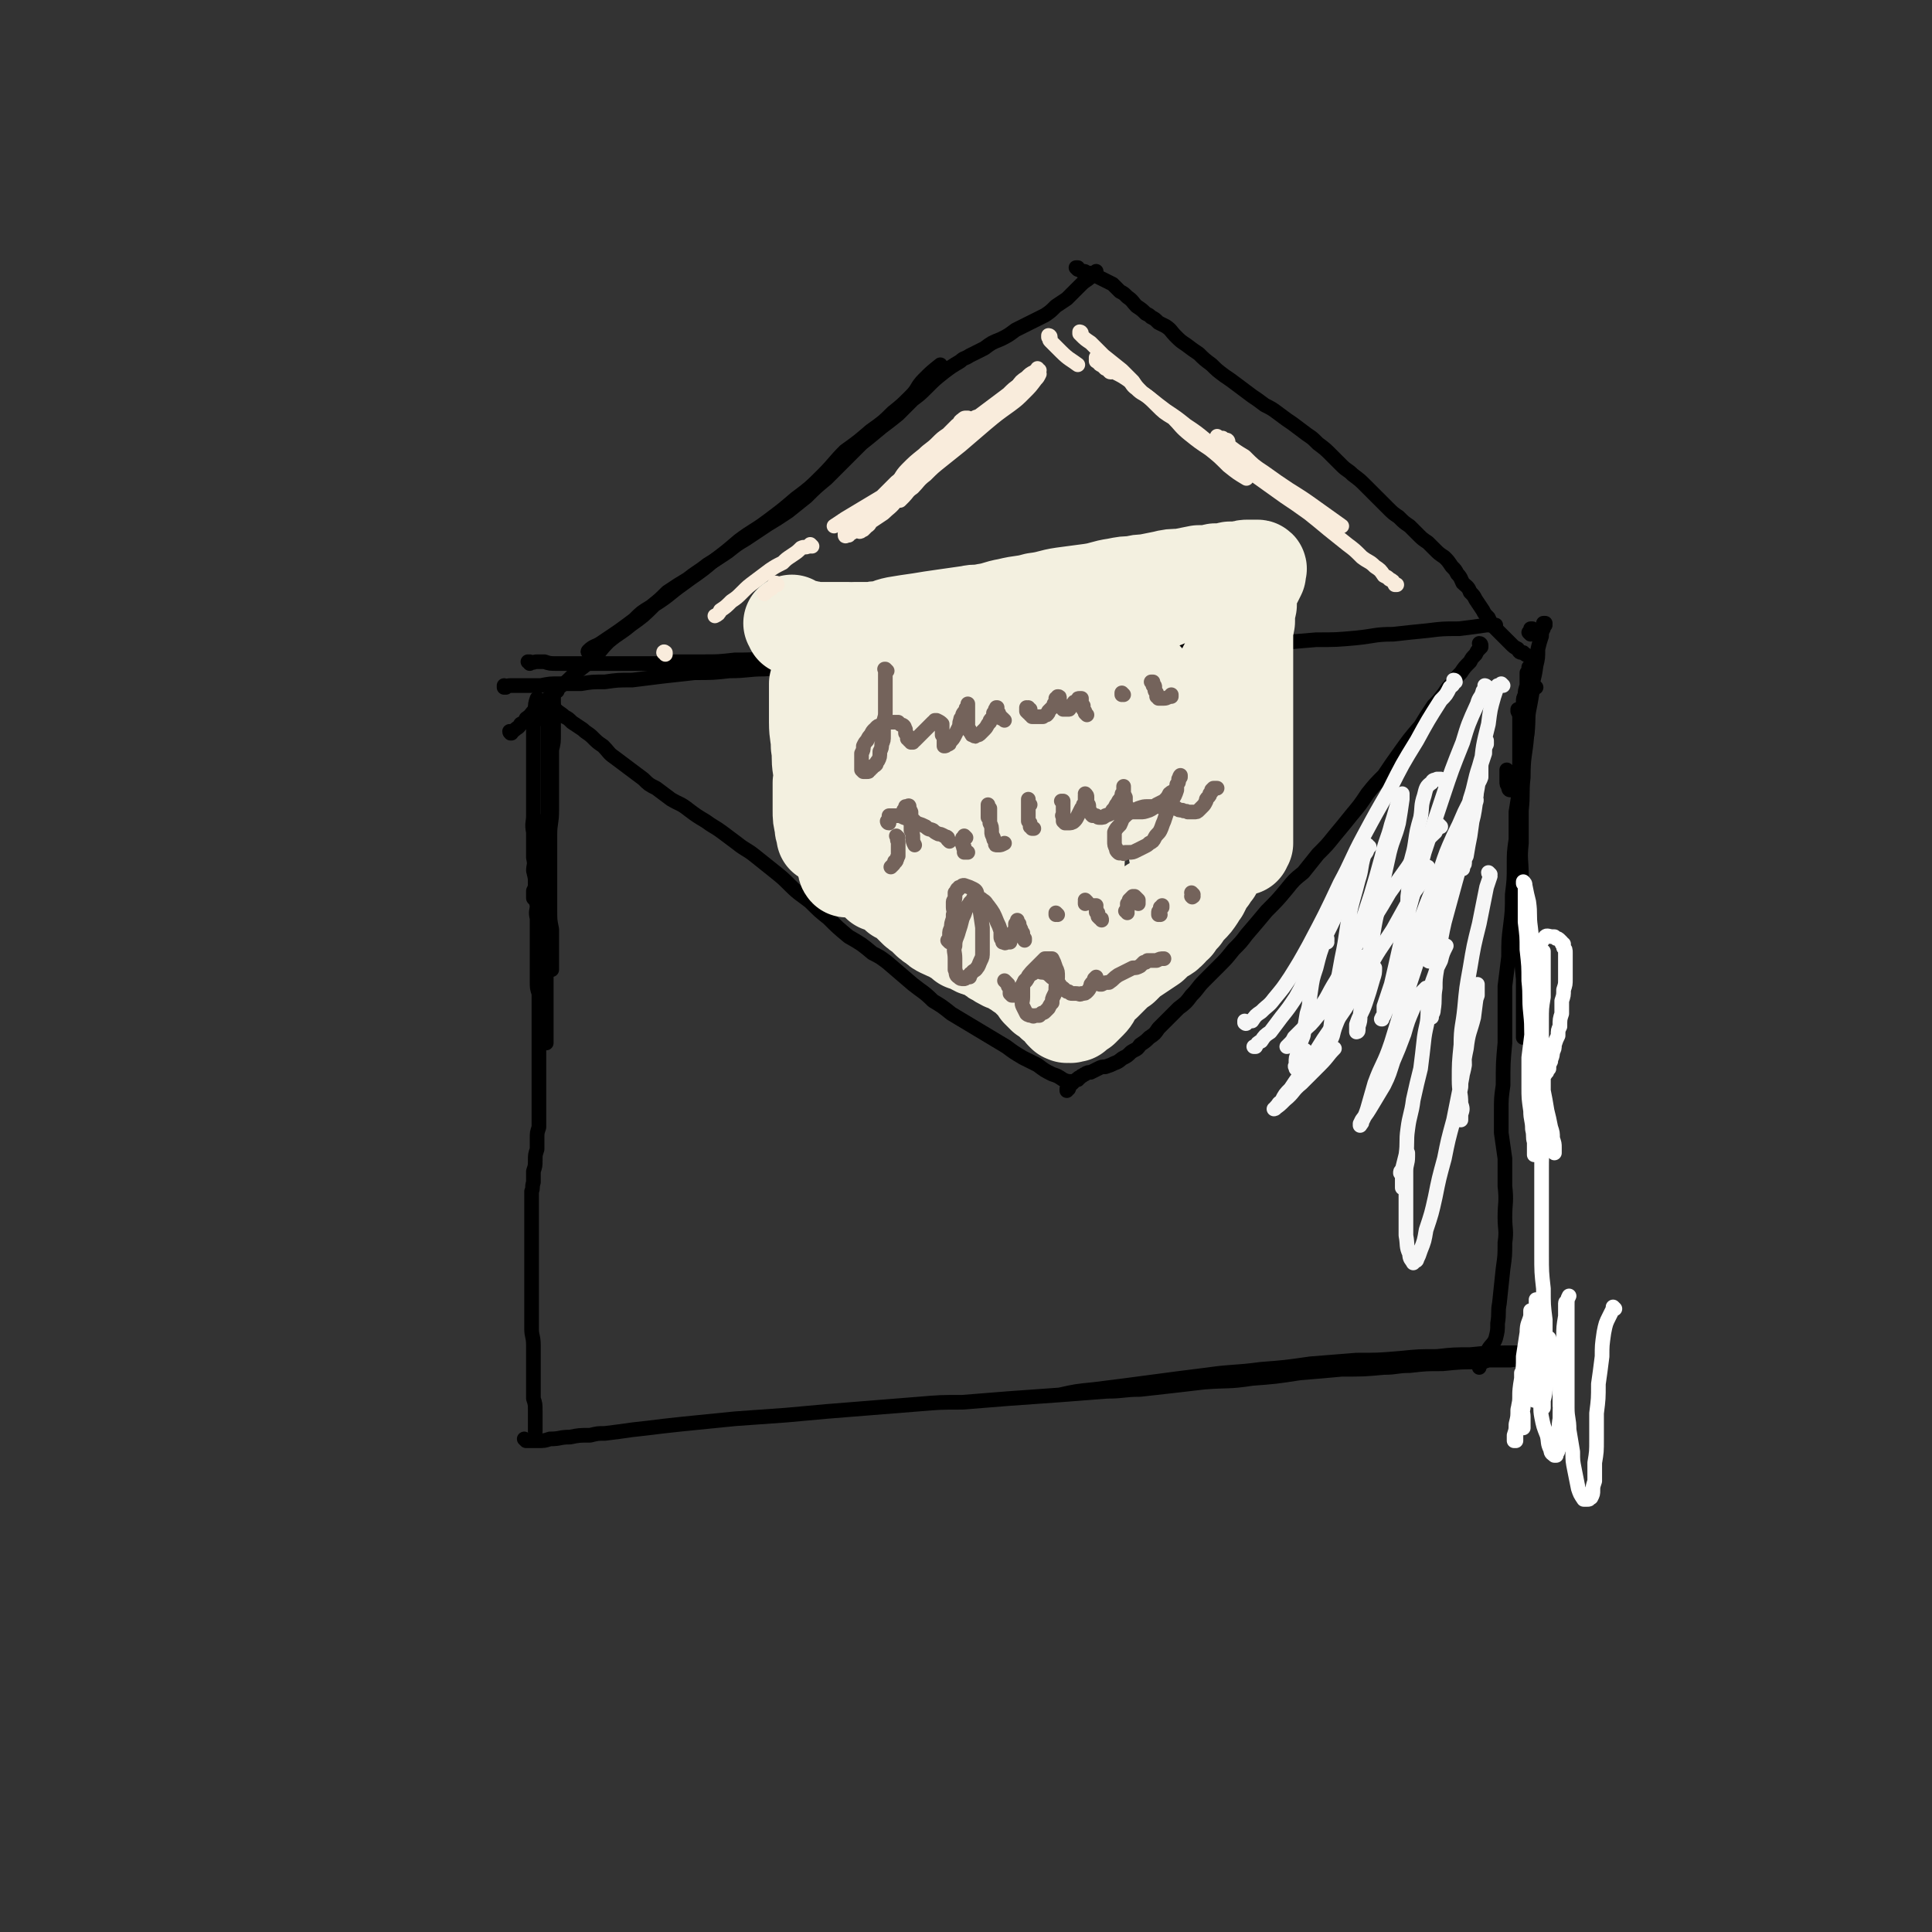 <svg viewBox='0 0 1054 1054' version='1.1' xmlns='http://www.w3.org/2000/svg' xmlns:xlink='http://www.w3.org/1999/xlink'><rect x="0" y="0" width="1054" height="1054" fill="#333333" stroke="none"/><g fill='none' stroke='rgb(0,0,0)' stroke-width='8' stroke-linecap='round' stroke-linejoin='round'><path d='M295,450c0,-1 -1,-1 -1,-1 0,0 0,0 0,0 '/><path d='M294,382c-1,-1 -1,-1 -1,-1 0,0 0,0 0,0 0,0 0,0 0,0 0,0 0,0 0,0 0,0 0,0 0,0 0,0 0,0 0,0 -1,3 -1,3 -1,6 0,4 0,4 -1,9 0,5 0,5 0,10 0,7 0,7 0,13 0,6 0,6 0,13 0,6 0,6 0,13 0,4 -1,4 0,9 0,7 0,7 0,14 1,4 0,4 0,7 1,4 1,4 1,7 0,2 0,2 -1,4 0,1 0,1 0,2 0,0 0,0 0,1 0,0 0,0 0,1 0,0 0,0 0,0 0,0 0,0 0,0 1,-1 1,-1 1,-1 0,-3 0,-3 1,-6 0,-1 0,-1 1,-2 '/><path d='M303,387c0,0 -1,0 -1,-1 0,0 0,0 0,-1 0,-1 -1,-1 -1,-2 0,0 0,0 0,-1 0,0 0,0 0,0 0,-1 0,-1 0,-1 0,0 0,0 0,0 0,0 -1,0 -1,0 0,3 0,3 -1,6 0,6 0,6 0,11 0,6 0,6 0,12 0,8 0,8 0,15 0,7 0,7 0,15 0,8 0,8 0,16 0,7 0,7 0,14 0,7 0,7 1,14 0,6 0,6 0,13 0,5 0,5 1,10 0,4 0,4 0,8 0,3 0,3 0,6 0,2 0,2 0,5 0,0 0,0 0,1 0,0 0,0 0,1 0,0 0,0 0,1 0,0 0,0 0,0 '/><path d='M304,377c0,0 -1,0 -1,-1 0,0 0,1 0,1 0,0 0,0 0,0 0,0 0,0 0,0 0,0 -1,-1 -1,-1 0,0 1,0 1,1 0,1 -1,1 -1,2 0,2 0,2 0,5 0,3 0,3 0,7 0,5 0,5 0,9 0,5 0,5 -1,9 0,6 0,6 0,11 0,6 0,6 0,11 0,6 0,6 0,11 0,7 -1,7 -1,13 0,6 0,6 0,12 0,6 0,6 0,12 0,7 0,7 -1,13 0,6 0,6 0,13 0,6 0,6 0,12 0,6 -1,6 -1,12 0,6 0,6 0,13 0,7 0,7 0,14 0,6 0,6 0,13 '/><path d='M294,449c-1,-1 -1,-2 -1,-1 -1,1 0,2 0,4 -1,4 -1,4 -1,7 0,4 0,4 0,7 0,3 0,3 0,6 0,4 0,4 0,7 0,4 0,4 0,7 0,4 0,4 1,8 0,3 -1,3 0,7 0,4 0,4 0,7 0,4 0,4 0,7 0,4 0,4 0,7 0,3 0,3 0,7 0,3 0,3 0,6 0,4 0,4 1,7 0,4 0,4 0,8 0,4 0,4 0,7 0,3 0,3 0,6 0,3 0,3 0,6 0,3 0,3 0,6 0,4 0,4 0,7 0,3 0,3 0,7 0,3 0,3 0,6 0,4 0,4 0,7 0,3 0,3 0,6 0,3 0,4 0,7 -1,3 -1,3 -1,6 0,3 0,3 0,6 -1,3 -1,3 -1,6 0,3 0,3 -1,6 0,3 0,3 0,6 -1,3 0,3 -1,5 0,3 0,3 0,6 0,2 0,2 0,5 0,2 0,2 0,5 0,3 0,3 0,6 0,3 0,3 0,6 0,4 0,4 0,7 0,3 0,3 0,6 0,3 0,3 0,6 0,3 0,3 0,7 0,3 0,3 0,7 0,3 0,3 0,7 0,4 0,4 0,7 0,4 1,4 1,9 0,4 0,4 0,9 0,3 0,3 0,7 0,3 0,3 0,7 0,3 0,3 0,6 1,3 1,3 1,7 0,2 0,2 0,5 0,1 0,1 0,2 0,1 0,1 0,2 0,1 0,1 0,1 0,1 0,1 0,1 '/><path d='M276,375c0,0 -1,-1 -1,-1 0,0 0,0 0,1 0,0 0,0 0,0 2,-1 2,-1 4,-1 3,0 3,0 6,0 5,0 5,0 10,0 5,-1 5,-1 10,-1 6,0 6,0 12,0 6,-1 6,-1 13,-1 7,-1 7,-1 15,-1 8,-1 8,-1 16,-2 9,-1 9,-1 18,-2 10,0 10,0 19,-1 10,0 10,-1 19,-1 11,-1 11,-1 21,-1 11,-1 11,-1 22,-2 11,0 11,0 23,0 11,-1 11,-1 21,-1 11,0 11,0 22,-1 6,0 6,0 13,0 8,0 8,0 17,0 9,0 9,0 19,0 10,0 10,0 20,0 9,0 9,0 17,0 3,0 3,0 6,0 '/><path d='M289,362c0,0 0,-1 -1,-1 0,0 1,0 1,0 2,1 2,0 4,0 2,0 2,0 4,0 3,1 3,1 7,1 3,0 3,0 6,0 4,0 4,0 9,0 5,0 5,0 11,0 5,0 5,0 11,0 6,0 6,0 13,0 7,0 7,0 14,-1 8,0 8,0 16,0 8,0 8,0 17,-1 9,0 9,0 18,-1 9,0 9,0 19,0 10,0 10,-1 20,-1 11,0 11,0 22,0 12,0 12,0 23,-1 11,0 11,0 23,0 7,0 7,0 14,0 10,0 10,0 19,-1 12,0 12,0 23,-1 10,0 10,0 20,0 7,0 7,0 15,-1 8,0 8,0 16,0 9,-1 9,-1 18,-1 11,0 11,-1 21,-1 11,-1 11,-1 23,-1 11,-1 11,-1 23,-2 11,0 11,0 22,-1 10,-1 10,-2 20,-2 9,-1 9,-1 19,-2 8,-1 8,-1 17,-1 8,-1 8,-1 15,-2 3,0 3,0 5,0 '/><path d='M838,375c-1,0 -1,-1 -1,-1 -1,0 0,0 0,1 0,1 0,1 -1,2 -1,6 -1,6 -2,11 -1,6 0,7 -1,13 '/><path d='M832,387c0,-1 -1,-1 -1,-1 0,-1 0,0 0,0 0,0 0,0 0,0 0,0 0,0 0,-1 0,-1 0,-1 0,-2 0,-2 0,-2 1,-4 0,-2 0,-2 1,-5 0,-2 0,-2 0,-4 0,-1 0,-1 0,-3 1,-1 1,-1 1,-3 0,0 0,0 0,0 '/><path d='M835,346c0,0 -1,-1 -1,-1 0,0 0,0 0,0 0,0 0,0 0,0 0,0 0,0 0,0 0,0 0,0 0,0 1,0 1,0 1,-1 0,0 0,0 0,-1 1,0 0,0 1,0 '/><path d='M843,341c0,0 -1,-1 -1,-1 0,0 0,0 1,0 0,0 0,0 -1,0 0,0 0,0 0,1 0,1 0,1 0,2 -1,2 -1,2 -1,4 -1,3 -1,3 -2,7 0,5 0,5 -1,9 -1,8 -2,8 -3,16 -2,11 -1,11 -2,22 -1,12 -2,11 -2,23 -1,9 0,9 -1,18 0,9 0,9 0,18 -1,9 0,9 0,18 0,9 0,9 0,18 0,9 0,9 0,19 0,9 0,9 1,19 0,10 0,10 0,19 0,7 0,7 0,13 '/><path d='M824,431c-1,0 -1,-1 -1,-1 0,0 0,0 0,0 0,0 0,0 0,-1 -1,-1 -1,-1 -1,-3 0,-3 0,-3 0,-6 '/><path d='M829,388c-1,-1 -1,-1 -1,-1 0,0 0,0 0,0 0,0 0,0 0,0 0,0 0,0 0,0 0,0 0,0 0,0 0,0 0,0 0,0 0,0 0,0 0,0 0,0 0,0 0,1 1,2 1,2 1,4 0,4 0,4 0,8 0,9 0,9 0,18 0,6 0,6 0,12 -1,7 -1,7 -2,13 0,8 0,8 0,15 -1,7 -1,7 -1,14 0,8 0,8 -1,16 0,9 0,9 -1,17 -1,8 -1,8 -1,17 -1,8 -1,8 -2,16 0,8 0,8 0,16 0,7 0,7 0,15 -1,11 -1,11 -1,23 -1,7 -1,7 -1,14 0,6 0,6 0,12 1,7 1,7 2,14 0,8 0,8 0,15 1,9 0,9 0,17 0,7 1,7 0,14 0,7 0,7 -1,14 -1,10 -1,9 -2,19 -1,5 0,5 -1,11 0,4 0,4 -1,8 -1,3 -2,3 -4,6 -1,3 -1,3 -2,5 -1,2 -1,1 -2,3 -1,1 -1,1 -1,2 '/><path d='M287,786c0,0 0,0 -1,-1 0,0 1,1 1,1 3,0 3,0 6,0 4,0 4,0 7,-1 6,0 5,-1 11,-1 5,-1 5,-1 11,-1 4,-1 4,-1 8,-1 8,-1 8,-1 15,-2 9,-1 9,-1 17,-2 9,-1 9,-1 19,-2 10,-1 10,-1 20,-2 14,-1 14,-1 28,-2 11,-1 11,-1 22,-2 13,-1 13,-1 25,-2 13,-1 13,-1 25,-2 12,-1 12,-1 24,-1 13,-1 13,-1 25,-2 14,-1 14,-1 28,-2 13,-1 13,-1 26,-2 9,0 9,-1 18,-1 18,-2 18,-2 35,-4 13,-1 13,0 26,-2 13,-1 13,-1 26,-3 12,-1 12,-1 23,-2 12,0 12,0 23,-1 7,0 7,-1 14,-1 9,-1 9,-1 18,-1 10,-1 10,-1 19,-1 3,0 3,0 6,-1 6,0 6,0 12,0 5,-1 5,0 10,-1 5,0 5,0 9,0 3,-1 3,-1 6,-1 1,0 1,0 2,0 0,0 0,0 1,0 0,0 0,0 0,0 -1,-1 -1,-1 -2,-1 -5,-1 -5,-1 -10,-1 -8,0 -8,0 -17,0 -11,0 -11,0 -21,1 -9,0 -9,0 -18,1 -10,0 -10,0 -20,1 -12,1 -12,1 -24,1 -13,1 -13,1 -25,2 -14,2 -14,2 -27,3 -15,2 -15,1 -29,3 -16,2 -16,2 -31,4 -15,2 -15,2 -31,4 -10,1 -10,1 -19,3 '/><path d='M279,400c0,0 -1,0 -1,-1 0,0 1,1 1,1 0,0 0,0 0,0 0,0 -1,0 0,0 0,-1 1,-1 2,-2 1,-1 2,-1 3,-3 2,-1 2,-1 3,-3 3,-2 2,-2 5,-5 3,-3 4,-2 7,-6 3,-2 3,-3 6,-6 4,-3 4,-3 8,-7 5,-4 5,-4 10,-8 5,-5 4,-5 9,-10 6,-5 6,-4 12,-9 7,-5 7,-5 13,-11 8,-5 8,-6 15,-11 8,-6 9,-6 16,-12 8,-6 8,-6 15,-12 8,-6 8,-5 16,-11 8,-6 8,-6 15,-12 8,-6 8,-6 15,-13 6,-6 6,-7 12,-13 7,-5 7,-5 14,-11 7,-5 7,-5 12,-10 5,-4 5,-4 10,-9 4,-4 3,-5 7,-9 4,-4 4,-4 9,-8 '/><path d='M322,356c0,0 -2,0 -1,-1 3,-3 4,-2 8,-5 9,-6 9,-6 17,-12 4,-4 4,-4 9,-7 5,-4 5,-4 9,-8 6,-4 6,-4 11,-7 5,-4 6,-4 11,-8 5,-3 5,-3 11,-7 5,-4 5,-4 10,-7 6,-4 6,-4 12,-8 5,-3 5,-3 11,-7 5,-4 5,-4 10,-8 5,-5 5,-5 11,-10 5,-5 5,-5 10,-10 4,-4 4,-4 9,-9 5,-4 5,-4 11,-9 4,-3 4,-3 9,-7 4,-4 4,-4 8,-8 4,-3 4,-3 8,-7 4,-4 4,-4 9,-8 4,-3 4,-3 9,-6 2,-2 2,-1 5,-3 4,-2 4,-2 8,-4 4,-3 4,-3 9,-5 4,-2 4,-2 8,-5 4,-2 4,-2 8,-4 4,-2 4,-2 8,-4 3,-2 3,-2 6,-5 3,-2 3,-2 6,-4 2,-2 2,-2 4,-4 2,-2 2,-2 4,-4 2,-2 3,-2 5,-4 1,-1 1,-1 3,-3 '/><path d='M588,147c0,0 -1,-1 -1,-1 0,0 0,0 1,0 0,0 0,0 0,0 0,1 -1,0 -1,0 0,0 0,0 1,1 0,0 0,0 0,0 1,0 1,0 2,1 1,0 1,0 1,0 1,0 1,0 2,1 1,0 1,0 2,0 2,1 2,1 4,2 2,1 2,1 4,2 2,1 2,1 4,2 2,2 2,2 4,4 2,1 2,1 4,3 3,2 3,3 5,5 3,2 3,2 5,4 2,1 2,1 3,2 2,1 2,1 4,3 2,1 2,1 4,2 3,2 3,3 5,5 3,3 3,3 6,5 4,3 4,3 7,5 3,3 3,3 7,6 3,3 3,3 7,6 3,2 3,2 7,5 4,3 4,3 8,6 3,2 3,2 7,5 4,2 4,2 8,5 4,3 4,3 7,5 4,3 4,3 8,6 3,2 3,2 6,5 4,3 4,3 7,6 3,3 3,3 6,6 3,3 3,2 6,5 4,3 4,3 7,6 3,3 3,3 6,6 3,3 3,3 6,6 3,3 3,3 6,5 3,3 3,3 6,5 2,2 2,2 5,5 2,2 2,2 5,4 2,2 2,2 4,4 2,2 2,2 5,4 2,2 2,2 4,5 2,2 2,2 3,4 2,2 2,3 3,5 2,2 3,2 4,5 2,2 2,2 3,4 2,3 2,3 4,6 1,2 1,2 3,4 1,2 1,3 3,5 2,2 2,2 4,4 1,1 1,1 3,3 1,1 1,1 2,2 2,2 2,2 4,3 1,2 1,2 3,2 1,1 1,1 3,2 '/><path d='M299,385c0,0 -1,-1 -1,-1 0,0 1,0 1,0 0,0 0,0 0,0 0,1 -1,0 -1,0 0,0 1,0 1,0 0,1 1,1 1,1 1,0 0,0 1,1 1,1 1,1 2,1 2,2 3,2 5,4 2,1 2,1 4,3 3,2 3,2 6,4 2,2 3,2 5,4 3,3 3,3 6,5 3,3 3,4 6,6 4,3 4,3 8,6 4,3 4,3 8,6 3,3 3,3 7,5 4,3 4,3 8,6 5,3 5,2 10,6 4,3 4,3 9,6 4,3 5,3 9,6 4,3 4,3 8,6 5,4 5,3 10,7 5,4 5,4 10,8 5,4 5,4 9,8 5,5 6,5 11,9 5,5 5,5 10,9 5,5 5,5 11,10 7,4 7,4 13,9 4,2 4,2 8,5 7,6 7,6 14,12 5,4 6,4 11,9 5,3 5,3 10,7 5,3 5,3 10,6 5,3 5,3 10,6 5,3 5,3 10,6 4,3 4,3 9,6 4,2 4,2 8,4 4,3 4,3 8,5 3,1 3,1 6,3 2,1 3,1 5,1 '/><path d='M808,352c0,0 0,-1 -1,-1 0,0 1,1 1,1 0,0 0,0 0,1 0,0 0,0 -1,1 -1,1 -1,1 -2,3 -2,2 -2,2 -3,4 -3,3 -3,3 -5,6 -2,2 -2,2 -4,5 -3,3 -3,3 -5,6 -3,4 -3,4 -6,7 -4,6 -4,6 -7,11 -6,7 -6,7 -11,14 -5,7 -5,7 -9,13 -5,5 -5,5 -9,10 -4,6 -4,6 -9,12 -4,5 -4,5 -9,11 -4,5 -4,5 -9,10 -4,5 -4,5 -8,10 -5,4 -5,4 -9,9 -5,6 -5,6 -11,12 -5,6 -5,6 -11,13 -3,4 -3,4 -7,8 -4,5 -4,5 -8,9 -4,4 -4,4 -8,8 -4,4 -3,4 -7,8 -3,4 -3,4 -7,7 -3,3 -3,3 -6,6 -2,2 -2,2 -5,5 -2,3 -2,3 -5,5 -2,2 -2,2 -5,4 -2,3 -2,2 -5,4 -2,2 -2,2 -4,3 -2,1 -2,2 -5,3 -2,1 -2,1 -5,2 -2,0 -2,0 -4,1 -2,1 -2,1 -4,2 -1,0 -2,0 -3,1 -1,0 -1,1 -2,1 0,0 0,0 -1,1 -1,0 -1,0 -1,1 -1,0 -1,0 -2,1 0,0 0,0 -1,1 0,0 0,0 -1,0 0,1 0,1 0,1 -1,1 -1,1 -1,1 0,0 0,0 0,1 0,0 -1,0 -1,0 0,0 0,0 0,1 0,0 0,0 0,0 '/></g>
<g fill='none' stroke='rgb(243,240,224)' stroke-width='53' stroke-linecap='round' stroke-linejoin='round'><path d='M459,353c-1,0 -1,-1 -1,-1 0,0 0,1 0,1 0,0 0,0 0,0 0,1 1,1 1,1 0,2 0,2 0,4 1,3 1,3 1,6 1,5 1,5 2,9 1,5 1,5 1,10 1,6 0,6 1,12 0,5 0,5 0,11 1,6 2,6 2,12 1,6 1,6 1,12 -1,5 -1,5 -1,11 0,4 0,4 -1,9 0,3 0,3 0,7 -1,2 -1,2 -1,5 0,2 0,2 -1,4 0,2 0,2 0,3 0,1 0,1 0,2 0,1 0,1 0,1 0,1 0,1 0,1 -1,0 0,0 -1,1 0,0 0,0 0,0 -1,-1 0,-2 -1,-3 0,-3 0,-3 -1,-6 0,-3 -1,-3 -1,-7 -1,-4 0,-4 -1,-8 -1,-5 -1,-5 -2,-10 -1,-5 -1,-5 -1,-11 0,-6 0,-6 0,-12 -1,-5 -1,-5 -2,-11 0,-6 0,-6 -1,-11 0,-4 0,-5 -1,-9 -1,-3 -1,-3 -2,-6 -1,-2 -1,-2 -2,-4 0,-1 0,-1 0,-2 0,0 0,0 -1,0 0,-1 0,-1 0,-1 0,0 0,0 0,0 0,0 0,0 0,0 0,1 0,1 0,2 0,4 0,4 0,8 0,6 0,6 0,11 0,7 1,7 1,13 1,6 0,6 1,12 1,6 1,6 2,12 0,5 0,5 0,10 1,4 1,4 1,7 0,2 0,2 0,4 0,1 1,1 0,2 0,0 0,0 0,1 0,0 0,0 0,1 0,0 0,0 0,0 -1,0 -1,0 -1,0 0,0 0,0 0,-1 -1,-3 -1,-3 -1,-5 -1,-4 -1,-4 -1,-8 0,-3 0,-3 0,-7 0,-4 0,-4 0,-8 '/><path d='M433,341c0,0 -1,-1 -1,-1 0,0 0,0 1,1 0,0 0,0 0,0 0,0 -1,0 0,0 0,0 0,1 0,1 2,0 2,0 5,1 3,0 3,0 6,1 4,0 4,0 8,0 6,0 6,0 11,0 6,1 6,1 11,0 7,0 7,1 13,0 6,0 6,0 12,-1 7,-1 7,0 14,-1 6,-1 6,-2 13,-3 4,0 4,0 8,-1 6,0 6,-1 12,-2 6,0 6,0 13,-1 7,-1 7,-1 14,-2 7,0 7,0 14,-1 6,-1 6,-1 12,-2 6,0 6,0 11,-1 5,0 5,0 10,-1 1,0 1,0 3,0 2,0 2,0 4,-1 1,0 1,0 3,0 1,0 1,0 2,0 0,0 0,0 1,0 0,0 0,0 1,0 0,0 1,0 1,0 -1,0 -2,0 -3,0 -5,1 -5,1 -9,2 -5,1 -5,1 -11,2 -5,1 -5,0 -11,1 -6,1 -5,2 -11,2 -7,1 -7,1 -13,1 -6,1 -6,1 -12,1 -6,1 -6,1 -13,2 -9,1 -9,1 -19,2 -7,1 -7,0 -13,1 -6,0 -6,0 -11,1 -6,0 -6,0 -11,0 -4,1 -4,0 -9,1 -4,0 -4,0 -7,0 -3,1 -3,0 -6,1 -3,0 -3,0 -5,0 -1,0 -1,0 -3,0 -1,0 -1,0 -1,0 -1,0 -1,0 -1,0 0,0 0,0 0,0 3,0 3,0 6,0 4,0 4,0 8,0 4,-1 4,-2 9,-3 6,-1 6,-1 13,-2 6,-1 6,-1 13,-2 7,-1 7,-1 14,-2 4,-1 4,0 8,-1 7,-1 7,-2 13,-3 8,-2 8,-1 15,-3 8,-1 8,-2 15,-3 7,-1 8,-1 15,-2 7,-1 7,-2 14,-3 5,-1 5,-1 9,-1 4,-1 4,-1 7,-1 5,-1 5,-1 10,-2 4,-1 4,-1 9,-1 5,-1 5,-1 10,-2 5,0 5,0 9,-1 4,0 4,0 8,-1 3,0 3,0 6,0 2,-1 2,-1 4,-1 1,0 1,0 2,0 1,0 1,0 1,0 1,0 1,0 1,0 0,0 0,0 1,0 0,0 0,0 0,0 0,0 0,0 0,0 0,0 0,0 0,0 0,0 1,0 0,1 0,1 0,1 0,2 -1,2 -1,2 -2,4 -1,2 -1,2 -2,5 -1,4 -1,4 -1,8 -1,4 -1,4 -1,9 -1,5 -1,5 -1,11 0,6 0,6 0,12 0,7 0,7 0,14 0,13 0,13 0,26 0,11 0,11 0,22 0,7 0,7 0,14 0,5 0,5 0,10 0,4 0,4 0,7 0,2 0,2 0,3 0,1 0,1 0,2 0,0 0,0 -1,1 0,0 0,0 0,1 0,0 0,0 0,0 0,0 -1,0 -1,0 0,-1 0,-1 0,-2 -1,-3 -1,-3 -1,-7 -1,-4 -1,-4 -1,-9 0,-5 0,-5 0,-11 0,-5 0,-5 0,-10 0,-3 0,-3 0,-6 0,-5 0,-5 -1,-10 0,-5 0,-5 0,-10 0,-5 0,-5 0,-10 0,-5 0,-5 0,-10 -1,-4 -1,-4 -1,-7 0,-3 0,-3 -1,-5 0,-1 0,-1 0,-2 0,0 0,0 0,0 -1,0 -1,-1 -1,0 -2,1 -2,2 -3,4 -2,7 -1,7 -3,14 -2,13 -2,13 -4,25 -2,12 -2,12 -3,24 -1,10 0,10 -1,19 0,8 -1,8 -1,15 0,6 0,6 -1,11 0,3 0,3 0,6 -1,2 -1,2 -1,3 0,1 -1,1 -1,2 0,0 0,0 -1,1 0,0 0,0 -1,0 -1,0 -2,0 -3,-1 -2,-2 -1,-3 -2,-6 -2,-5 -2,-5 -3,-10 -1,-6 -1,-6 -2,-12 -2,-6 -2,-6 -3,-13 -1,-7 -1,-7 -1,-13 -1,-5 -1,-5 -1,-10 -2,-10 -2,-10 -4,-21 -1,-9 -1,-9 -3,-18 -2,-5 -1,-5 -3,-10 -1,-2 -1,-2 -3,-4 -1,-2 -2,-1 -3,-2 -1,-1 -1,-1 -1,-1 -2,0 -2,-1 -3,0 -3,2 -3,3 -6,6 -3,5 -3,6 -6,12 -2,7 -2,7 -5,14 -2,9 -2,9 -4,19 -3,11 -3,11 -5,22 -1,11 -1,11 -2,21 -1,9 -1,9 -1,17 -1,5 0,5 -1,10 0,3 0,3 0,6 0,2 0,2 -1,3 0,0 0,0 0,1 0,0 0,0 -1,1 0,0 0,0 0,0 -1,-1 -1,-2 -1,-3 0,-4 0,-4 0,-9 -1,-6 -1,-6 0,-13 0,-6 0,-6 0,-13 0,-7 0,-7 0,-15 0,-9 0,-9 0,-18 0,-9 1,-9 1,-19 -1,-8 -1,-8 -3,-15 0,-7 0,-7 -2,-13 -1,-3 -1,-3 -2,-7 -1,-2 0,-2 -2,-3 0,-1 0,-1 -1,-1 0,0 0,0 -1,0 -2,1 -2,0 -4,2 -4,5 -4,5 -6,11 -3,6 -3,6 -5,13 -3,9 -3,9 -5,18 -2,10 -1,10 -3,21 -1,9 -2,9 -3,19 -1,7 0,7 -1,15 -1,5 -1,5 -2,11 0,3 0,3 -1,6 -1,1 -1,1 -2,3 0,0 -1,0 -2,0 -1,1 -1,1 -2,1 -2,-1 -2,-1 -3,-3 -2,-3 -1,-4 -2,-8 -1,-6 -1,-6 -2,-11 -1,-6 -1,-6 -2,-13 -1,-7 0,-7 -1,-14 0,-9 0,-9 -1,-17 0,-9 0,-9 -1,-18 -1,-8 0,-8 -2,-16 0,-6 -1,-6 -2,-12 -1,-4 -1,-4 -3,-7 0,-2 0,-2 -1,-3 0,-1 0,-1 -1,-1 0,0 0,-1 -1,-1 -1,0 -1,0 -2,0 -3,3 -3,4 -5,8 -2,7 -2,7 -3,14 -2,9 -2,9 -3,17 -1,10 -1,10 -2,20 0,10 0,10 0,21 1,8 2,8 3,16 1,6 1,6 2,13 0,3 0,3 1,7 0,1 0,1 0,3 0,0 -1,0 -1,1 0,0 0,0 0,0 0,0 0,0 0,0 0,0 0,0 0,0 -1,-4 0,-4 -1,-8 0,-6 0,-6 0,-13 -1,-6 -1,-6 0,-12 0,-7 0,-7 0,-14 0,-7 0,-7 0,-15 0,-5 0,-5 -1,-10 -1,-10 -1,-10 -2,-19 -1,-4 -1,-4 -2,-9 -1,-2 -1,-2 -2,-5 -1,-1 -1,-1 -2,-1 0,-1 0,-1 -1,-1 -1,0 -1,0 -1,0 -3,1 -3,0 -5,2 -2,2 -2,2 -4,5 -2,3 -2,3 -2,7 -1,5 -1,5 -1,10 -1,5 -1,5 -2,11 0,4 0,4 0,9 0,4 0,4 0,8 0,5 0,5 0,9 0,3 0,3 0,7 0,2 0,2 0,4 0,2 0,2 0,4 0,1 0,1 0,1 0,1 0,1 0,1 0,1 0,1 0,1 0,0 0,0 0,1 0,0 0,0 0,0 0,0 0,0 0,0 1,0 0,0 0,-1 0,0 0,1 0,1 0,0 0,0 0,0 0,-1 0,-1 0,-1 -1,0 -1,0 -1,0 0,-1 0,-1 -1,-1 0,0 0,0 0,0 0,0 0,0 0,0 0,0 0,0 0,0 0,0 0,0 0,0 0,0 0,0 0,0 0,1 0,1 0,2 1,1 1,1 2,3 1,1 1,1 2,2 1,1 1,1 2,2 2,2 2,2 4,4 1,2 1,2 2,3 1,1 1,1 2,2 2,1 2,1 3,2 1,1 1,2 2,3 1,1 1,1 2,2 2,2 2,1 4,3 2,1 2,1 3,2 2,1 2,1 3,3 2,2 2,2 4,3 2,1 2,1 4,2 1,1 0,1 1,2 2,2 2,1 4,3 1,1 1,1 2,2 1,1 2,1 3,2 2,1 1,1 3,2 1,1 2,1 3,2 1,0 0,0 1,1 2,1 2,1 3,2 2,1 2,0 4,1 0,1 0,1 0,1 1,1 1,1 2,2 2,1 2,1 3,2 1,1 1,1 1,2 1,0 1,0 1,0 2,2 2,2 4,4 1,1 1,1 2,3 1,1 1,1 2,2 1,1 1,1 2,1 0,0 0,0 0,0 0,1 0,1 1,2 1,1 1,1 1,1 1,1 1,1 2,2 1,1 1,1 3,3 1,1 1,1 2,2 0,0 0,0 0,0 1,1 1,1 1,2 1,0 1,0 1,1 1,0 1,1 1,1 1,1 1,0 1,1 1,0 1,0 2,1 0,0 0,0 1,1 1,0 1,0 1,1 1,0 1,0 1,1 1,0 1,0 1,0 1,1 1,1 1,1 1,1 1,1 1,1 1,1 1,1 1,1 0,1 0,1 1,1 0,0 0,0 0,1 0,0 0,0 1,1 0,0 0,0 0,0 1,0 1,0 1,0 0,1 0,0 1,0 0,0 0,0 1,0 0,0 0,1 0,0 1,0 2,0 2,0 2,-2 2,-2 4,-3 2,-2 2,-2 4,-4 2,-2 2,-3 3,-5 2,-3 2,-3 5,-5 2,-2 2,-2 4,-4 3,-3 3,-3 6,-5 2,-2 2,-2 4,-4 3,-2 3,-2 6,-4 3,-2 3,-2 6,-4 3,-3 3,-3 6,-5 2,-1 2,-1 4,-3 1,-1 1,-2 3,-3 2,-3 2,-3 4,-5 2,-3 2,-3 4,-5 2,-2 2,-2 4,-5 1,-1 0,-2 2,-3 1,-2 1,-2 2,-4 1,-2 1,-2 2,-3 1,-1 1,-1 1,-2 1,-1 1,-1 1,-1 0,-1 0,-1 1,-1 0,-1 0,-1 0,-1 0,0 0,0 0,-1 0,0 0,0 0,0 0,0 0,0 0,-1 0,0 0,0 0,0 -1,0 -1,0 -2,0 -2,1 -2,1 -4,2 -3,2 -3,2 -5,4 -3,2 -3,2 -6,5 -3,2 -3,2 -6,4 -3,3 -3,3 -6,5 -4,2 -4,2 -8,5 -6,4 -6,4 -13,8 -4,3 -4,3 -9,5 -4,3 -3,3 -8,5 -3,1 -3,1 -6,3 -3,1 -2,2 -5,3 -2,1 -2,1 -4,2 -2,1 -2,1 -3,2 -1,0 -1,0 -2,0 0,1 0,0 0,1 -1,0 -1,0 -1,0 -1,0 -1,0 -1,0 0,0 -1,0 -1,0 0,-1 0,-1 0,-2 0,-2 0,-2 1,-4 1,-3 1,-3 3,-6 0,-2 0,-3 1,-5 0,-2 0,-2 1,-4 1,-2 1,-2 2,-5 1,-3 0,-3 1,-6 1,-3 1,-3 1,-5 1,-2 1,-2 1,-4 0,-1 0,-1 0,-2 0,-1 0,-1 0,-1 0,-1 0,-1 0,-1 0,0 0,0 0,-1 0,0 0,0 0,0 -1,0 -1,0 -2,0 -2,0 -2,-1 -4,0 -3,1 -2,2 -5,3 -2,2 -2,2 -5,4 -3,2 -3,2 -5,4 -3,2 -2,2 -5,4 -1,1 -1,1 -3,2 -1,1 -1,1 -3,3 -2,1 -2,1 -4,2 -3,1 -3,0 -7,1 -1,0 -1,0 -2,1 -1,0 -1,0 -2,0 -2,0 -2,0 -4,0 -2,-1 -2,0 -4,-1 -1,0 -1,0 -2,-1 -3,-1 -3,-1 -5,-2 -1,-1 -1,-1 -3,-2 -2,-1 -2,-1 -3,-2 -2,-1 -2,-1 -3,-2 -2,-2 -2,-1 -4,-3 -1,0 -1,0 -3,-1 -2,-1 -2,-2 -4,-3 -1,-1 -1,-1 -3,-1 -1,-1 -1,-1 -3,-1 -1,-1 -1,-1 -2,-2 -2,0 -2,0 -3,0 -1,-1 -1,-1 -2,-1 -1,0 -1,0 -2,0 -1,0 -1,0 -2,0 -1,0 -1,0 -2,0 0,0 0,0 0,0 -1,0 -1,0 -1,0 0,0 0,0 -1,0 0,0 0,0 0,0 1,0 0,-1 0,-1 0,0 0,1 1,1 1,1 1,0 3,1 2,1 2,1 3,2 2,1 2,2 3,3 2,1 2,0 4,2 1,1 1,1 3,3 1,1 1,1 2,2 2,2 2,2 4,3 2,2 2,2 3,3 2,2 2,2 4,3 2,2 2,2 4,3 2,1 2,1 5,2 2,1 1,1 3,2 2,1 2,1 4,3 3,1 3,1 5,2 3,2 3,1 5,2 2,1 2,1 4,2 2,1 2,2 3,2 3,2 3,2 5,3 2,0 2,0 4,1 1,0 1,1 2,2 0,0 1,0 1,0 1,1 1,1 2,2 2,0 2,0 3,1 2,1 2,1 4,2 1,1 2,1 3,1 1,0 1,0 2,1 1,1 1,1 2,2 1,0 1,0 1,1 2,0 2,0 3,1 1,0 1,0 2,0 1,1 1,1 2,1 1,0 0,0 1,1 1,0 1,0 2,0 1,0 1,0 1,0 1,0 1,0 1,0 1,0 1,0 1,0 1,0 1,0 1,0 1,0 1,0 1,-1 1,0 1,0 1,0 '/></g>
<g fill='none' stroke='rgb(249,236,220)' stroke-width='8' stroke-linecap='round' stroke-linejoin='round'><path d='M363,357c0,-1 -1,-1 -1,-1 0,-1 1,0 1,0 0,0 0,0 0,1 0,0 0,0 0,0 '/><path d='M424,319c0,0 0,-1 -1,-1 -1,1 -1,2 -2,3 -2,1 -2,1 -4,3 '/><path d='M496,260c0,0 -1,-1 -1,-1 2,-2 3,-2 6,-4 4,-3 4,-3 8,-7 2,-1 2,-1 4,-3 1,-1 1,-1 3,-2 0,0 0,-1 0,-1 1,0 1,0 1,0 0,0 0,0 0,0 -1,2 -1,2 -3,4 -3,2 -3,2 -5,5 -4,4 -4,4 -7,8 -4,4 -4,4 -7,8 -4,3 -3,3 -7,6 -3,3 -3,3 -7,6 -3,3 -3,3 -7,5 -3,2 -3,2 -5,4 -3,2 -3,2 -5,3 -1,0 -1,1 -1,1 -1,0 -1,0 -1,0 0,0 -1,1 -1,0 0,0 0,0 0,-1 2,-3 3,-3 5,-5 3,-3 3,-3 7,-6 4,-4 4,-3 8,-7 4,-3 4,-4 7,-8 4,-4 3,-5 7,-9 4,-4 4,-4 9,-8 3,-3 4,-3 7,-6 3,-3 3,-3 6,-5 3,-3 3,-3 5,-5 2,-1 1,-2 3,-3 1,-1 1,-1 2,-1 1,0 1,0 1,0 0,0 0,0 0,0 0,0 0,0 0,0 -2,3 -2,3 -4,6 -2,3 -1,3 -4,6 -3,4 -3,4 -7,8 -4,4 -4,4 -8,8 -5,5 -5,5 -9,10 -4,3 -3,4 -7,7 -3,4 -4,4 -7,7 -3,2 -3,2 -6,4 -2,1 -1,2 -3,3 -1,1 -1,1 -2,2 -1,0 -1,0 -1,0 0,1 -1,1 -1,1 0,0 0,-1 1,-1 3,-3 3,-3 6,-6 4,-4 4,-4 8,-7 4,-4 4,-4 8,-9 5,-5 5,-5 9,-10 5,-5 5,-5 10,-10 5,-4 5,-4 10,-8 4,-4 3,-5 8,-9 2,-2 2,-2 5,-3 4,-3 4,-3 8,-6 4,-3 4,-3 8,-6 3,-3 3,-3 6,-5 3,-2 3,-2 5,-4 2,-1 2,0 3,-1 1,-1 2,-1 3,-1 0,0 0,0 0,0 0,0 0,0 0,0 -1,2 -1,2 -2,3 -3,4 -3,4 -6,7 -4,4 -4,4 -8,7 -7,5 -7,5 -13,10 -7,6 -7,6 -14,12 -5,4 -5,4 -10,8 -5,4 -5,4 -9,8 -4,3 -4,4 -7,7 -3,2 -3,3 -5,5 -1,1 -1,1 -2,2 '/><path d='M567,202c-1,0 -1,-1 -1,-1 0,0 0,1 0,1 0,0 -1,0 -2,1 -2,1 -2,1 -4,3 -3,2 -3,2 -5,5 -3,3 -3,3 -6,5 -3,3 -3,3 -6,6 -6,5 -7,4 -12,9 -5,3 -4,4 -8,7 -4,3 -4,3 -8,6 -5,3 -5,3 -9,6 -4,3 -4,3 -8,6 -5,4 -5,4 -9,7 -4,4 -4,4 -8,8 -5,3 -5,3 -10,6 -5,3 -5,3 -10,6 -3,2 -3,2 -6,4 '/><path d='M443,298c0,0 -1,-1 -1,-1 0,0 0,1 0,1 0,0 0,0 -1,0 -2,1 -2,0 -4,1 -2,2 -2,2 -5,4 -3,2 -3,2 -5,4 -4,2 -4,2 -7,4 -4,3 -4,3 -8,6 -4,3 -4,3 -7,6 -3,3 -3,3 -6,5 -3,3 -3,3 -6,5 -1,2 -1,2 -3,3 '/><path d='M573,184c0,-1 -1,-1 -1,-1 0,0 0,0 0,1 1,1 0,1 1,2 3,3 3,3 6,6 4,4 5,4 9,7 '/><path d='M590,182c0,-1 -1,-1 -1,-1 0,0 0,0 0,0 0,0 0,0 0,0 0,1 0,1 0,1 0,0 0,0 1,1 2,2 2,2 5,4 3,3 3,3 7,7 5,4 5,4 10,8 3,3 3,3 6,6 2,3 2,3 5,6 4,3 4,3 8,7 4,4 4,4 9,7 4,4 4,5 9,9 5,4 5,4 11,8 5,4 5,4 10,9 5,4 5,4 10,7 '/><path d='M606,203c-1,0 -1,-1 -1,-1 0,0 0,0 0,0 -1,0 -1,-1 -2,-1 -1,-1 -1,-1 -2,-2 -1,0 -1,0 -1,-1 -1,0 -1,0 -1,-1 0,0 0,0 -1,0 0,-1 0,-1 0,-1 0,0 0,0 0,0 0,0 0,0 0,-1 0,0 0,0 0,0 2,1 2,1 3,2 4,3 4,3 7,6 4,2 4,2 7,4 3,2 2,3 5,5 3,3 3,2 7,5 5,4 5,4 9,7 6,4 6,4 11,8 6,4 6,4 12,9 7,5 7,5 14,10 7,5 7,5 14,10 7,5 7,5 14,10 6,4 6,4 13,9 5,4 5,4 11,9 5,4 5,4 10,8 4,3 4,3 8,7 4,3 4,2 7,5 3,2 3,2 5,5 2,1 2,1 3,2 2,1 2,1 3,3 1,0 0,0 1,0 '/><path d='M670,241c0,0 0,-1 -1,-1 0,0 0,0 0,0 0,0 0,0 0,0 -1,0 -1,0 -1,0 -1,-1 -1,-1 -1,-1 -1,0 -1,0 -2,0 0,0 0,0 -1,-1 0,0 0,0 0,0 0,0 0,0 0,0 3,2 3,2 5,4 5,4 5,4 10,7 5,5 5,5 11,9 7,5 7,5 13,9 8,5 8,5 15,10 7,5 7,5 14,10 '/></g>
<g fill='none' stroke='rgb(116,99,91)' stroke-width='8' stroke-linecap='round' stroke-linejoin='round'><path d='M484,366c-1,-1 -1,-1 -1,-1 -1,0 0,0 0,0 0,0 0,0 0,0 0,1 0,1 0,2 0,0 0,0 0,1 0,4 0,4 0,9 0,3 0,3 0,6 0,3 0,3 0,6 0,3 -1,3 -1,6 0,3 0,3 0,6 0,3 0,3 -1,5 0,2 0,2 -1,4 0,3 0,3 -1,5 -1,1 -1,1 -1,2 -1,1 -1,1 -2,1 0,1 0,1 -1,1 0,1 0,1 -1,1 0,1 0,1 -1,1 0,0 0,0 -1,0 0,0 0,0 -1,0 0,0 -1,-1 -1,-1 0,-2 0,-3 0,-5 0,-2 0,-2 0,-4 1,-2 1,-2 1,-4 1,-2 1,-2 2,-3 1,-2 1,-2 2,-3 1,-2 1,-2 2,-3 1,0 1,0 1,-1 1,-1 1,-1 2,-1 1,-1 1,-1 1,-1 1,0 1,0 1,-1 1,0 1,0 2,0 1,0 1,0 2,0 1,0 1,0 1,0 2,0 2,0 3,0 1,1 1,1 1,1 1,1 1,0 2,1 1,1 0,1 1,2 0,0 0,0 0,1 0,1 0,0 0,1 1,1 1,1 1,1 0,1 0,1 0,2 1,0 1,0 1,1 0,0 0,0 0,0 0,0 1,0 1,1 0,0 0,0 1,0 0,-1 1,-1 1,-1 2,-2 2,-2 4,-4 1,-1 1,-1 2,-2 0,0 0,0 1,-1 1,-1 1,-1 2,-2 0,0 0,0 1,-1 0,0 0,0 1,0 0,0 0,-1 0,-1 1,0 1,0 1,0 2,1 2,1 3,2 0,1 0,2 0,4 0,1 0,1 0,2 1,1 1,1 1,3 0,0 0,0 0,1 0,0 0,0 0,1 0,0 0,0 0,0 0,0 0,1 0,1 1,0 1,0 2,-1 1,0 1,0 1,-1 2,-2 2,-2 3,-4 1,-2 1,-2 2,-4 1,-2 0,-2 1,-4 0,-1 0,-1 1,-2 0,-2 1,-2 2,-4 0,-1 0,-1 1,-1 0,-1 0,-1 0,-1 0,0 0,0 0,-1 0,0 0,0 0,0 0,0 0,0 0,0 0,0 0,0 0,0 0,1 0,1 0,2 0,1 0,1 0,3 0,2 0,2 0,4 0,2 0,2 0,4 1,1 1,1 1,2 0,0 0,0 0,0 1,1 1,1 1,1 0,1 0,1 1,1 0,0 0,0 0,0 1,1 1,1 1,0 1,0 1,0 1,0 1,0 1,0 2,-1 1,-1 1,-1 2,-2 2,-2 1,-2 3,-4 0,-1 0,-1 1,-2 1,0 1,0 1,-1 0,-1 0,-1 0,-2 1,0 1,0 1,-1 0,0 0,0 0,-1 0,0 0,0 1,-1 0,0 0,0 0,0 0,0 -1,0 0,0 0,0 0,0 0,0 0,0 0,0 0,0 0,0 0,0 0,1 0,1 0,1 0,1 1,1 1,1 1,2 0,1 0,1 1,1 0,1 0,1 1,1 0,0 0,0 1,1 '/><path d='M562,387c-1,0 -1,-1 -1,-1 0,0 0,0 0,1 0,0 0,0 0,0 0,0 0,0 -1,0 0,0 0,0 0,0 0,0 0,0 0,0 1,0 0,-1 0,-1 0,0 0,0 0,1 0,0 0,0 0,0 0,0 0,0 0,0 0,0 0,0 0,0 0,1 0,1 0,1 0,0 0,0 1,1 0,0 0,0 1,0 0,1 0,1 0,1 1,0 1,0 1,1 1,0 1,0 2,0 0,0 0,0 1,0 1,0 1,0 2,0 1,0 1,0 1,0 1,-1 2,-1 2,-1 1,-1 1,-1 1,-2 1,-1 1,-1 2,-2 0,0 0,0 1,-1 0,0 0,-1 0,-1 1,-1 1,-1 1,-2 0,0 0,0 0,-1 1,0 1,0 1,-1 0,0 0,0 0,0 0,0 0,0 0,0 0,0 0,0 0,0 1,0 1,0 1,1 0,0 0,0 0,1 0,1 0,1 0,1 1,1 1,1 1,2 0,0 0,0 0,1 1,0 1,0 1,1 0,0 0,0 0,0 1,0 1,0 1,0 1,0 1,0 2,0 1,0 0,-1 1,-1 1,-1 0,-1 1,-1 0,-1 0,-1 1,-1 0,0 0,0 0,-1 1,0 1,0 2,-1 0,0 0,0 0,0 0,-1 0,-1 1,-1 0,0 0,0 0,0 0,0 0,0 0,0 1,0 1,0 1,0 0,1 0,1 0,2 0,1 0,1 1,2 0,0 0,0 0,1 0,1 0,1 0,1 1,1 1,1 1,2 0,0 0,0 1,1 0,0 0,0 0,0 '/><path d='M613,379c0,0 -1,-1 -1,-1 0,0 0,0 0,0 0,0 0,0 0,0 0,0 0,0 0,0 0,1 0,1 0,1 0,0 0,0 0,0 '/><path d='M629,373c0,0 -1,-1 -1,-1 0,0 1,0 1,0 0,0 0,0 0,0 0,1 -1,0 -1,0 0,0 1,0 1,0 0,0 0,0 0,0 0,0 0,0 0,1 0,0 0,0 0,0 0,0 0,0 0,1 1,0 1,0 1,1 0,0 0,0 0,1 0,1 0,1 1,2 0,0 0,0 0,1 0,0 0,0 0,1 1,0 1,0 1,1 1,0 1,0 1,0 1,0 1,0 2,0 2,0 2,-1 4,-1 0,0 0,0 0,-1 '/><path d='M494,443c0,0 -1,0 -1,-1 0,0 0,1 1,1 0,0 0,0 0,-1 0,0 0,0 0,0 0,0 0,0 0,0 0,0 0,0 0,-1 0,0 0,0 0,0 0,0 0,0 0,-1 0,0 0,0 1,0 0,0 0,0 0,0 0,0 1,-1 1,0 0,1 0,1 1,3 0,3 0,3 0,5 0,3 0,3 0,5 1,2 1,2 1,4 0,2 0,2 1,4 '/><path d='M490,457c0,0 -1,-1 -1,-1 0,0 0,0 0,0 0,0 0,0 0,0 1,1 0,0 0,0 0,0 0,0 1,1 0,1 -1,1 0,2 0,2 0,2 0,3 0,1 0,1 0,2 0,1 0,1 0,2 0,1 0,1 0,1 -1,1 0,1 -1,2 0,1 0,1 -1,1 0,1 0,1 -1,2 0,0 0,0 -1,1 '/><path d='M485,449c-1,0 -1,-1 -1,-1 0,0 0,0 0,0 1,0 1,0 1,-1 0,0 0,0 0,-1 0,0 0,0 0,0 0,-1 0,-1 0,-1 0,0 0,0 1,0 0,0 0,0 0,0 1,0 1,0 2,0 2,0 2,0 3,0 2,1 2,1 5,2 2,0 2,0 4,2 3,1 3,1 5,2 2,2 2,1 4,2 1,1 1,1 3,2 1,0 1,0 3,1 1,1 1,0 2,1 0,1 0,1 0,1 1,1 1,1 1,1 '/><path d='M527,457c0,0 -1,-1 -1,-1 0,0 0,0 0,1 0,0 0,-1 0,0 -1,0 0,0 0,0 -1,0 -1,0 -1,1 0,0 0,0 0,1 0,1 0,1 0,1 0,1 0,1 1,2 0,0 -1,0 0,1 0,0 0,0 0,1 0,1 0,1 0,1 0,0 1,0 1,0 0,0 0,0 1,0 '/><path d='M540,447c0,0 -1,-1 -1,-1 0,0 0,0 0,0 0,0 0,0 0,0 0,-2 0,-2 0,-3 0,0 0,0 0,-1 0,-1 0,-1 0,-1 0,-1 0,-1 0,-1 0,0 0,0 0,0 0,-1 0,-1 0,-1 0,1 0,1 1,2 0,2 0,2 0,4 0,2 0,2 0,4 1,2 1,2 1,5 0,1 0,1 1,3 0,1 0,1 1,2 0,0 0,1 0,1 0,1 0,1 1,1 0,0 1,0 1,0 1,0 1,0 3,-1 '/><path d='M562,439c-1,0 -1,-1 -1,-1 0,0 0,0 0,0 0,0 0,0 0,0 0,0 0,0 0,-1 0,0 0,0 0,0 0,0 0,0 0,0 0,-1 0,-1 0,-1 0,0 0,0 0,0 0,1 0,1 0,1 0,1 0,1 0,3 0,2 0,2 0,3 0,2 0,2 0,3 0,1 0,1 0,2 1,1 1,1 1,1 0,1 0,1 0,2 0,0 1,0 1,1 0,0 0,0 1,0 0,0 0,0 0,0 '/><path d='M580,438c0,0 0,-1 -1,-1 0,0 1,0 1,0 0,0 0,0 0,0 0,1 0,0 -1,0 0,0 1,0 1,0 0,0 0,0 0,0 0,0 0,0 0,0 0,0 0,0 0,1 0,1 0,1 0,2 0,1 0,1 0,2 0,1 0,1 0,2 0,1 -1,1 0,1 0,1 0,1 0,2 0,0 0,0 0,1 1,1 1,1 1,1 0,0 0,0 1,0 0,0 1,0 1,0 1,0 2,0 3,-1 1,-1 1,-1 2,-3 1,-2 1,-2 2,-4 1,-1 1,-1 1,-2 1,-1 1,-1 1,-3 0,0 0,0 0,-1 0,0 0,0 0,-1 1,0 0,0 0,-1 0,0 0,0 0,0 0,0 0,0 0,0 0,0 0,0 0,0 0,0 0,0 0,0 1,1 1,1 1,2 0,2 0,2 0,3 1,1 1,1 1,2 0,1 0,1 0,2 0,1 0,1 1,1 0,1 0,1 1,2 1,0 1,0 2,0 1,1 1,1 2,1 2,0 2,0 3,-1 3,-1 3,-1 4,-3 1,-1 1,-1 2,-3 1,-1 1,-2 2,-3 1,-1 1,-1 1,-2 0,-1 0,-1 1,-2 0,0 0,0 0,-1 0,0 0,0 0,-1 0,0 0,0 0,0 0,0 0,0 0,-1 0,0 0,0 0,0 0,1 0,1 0,2 0,2 0,2 1,4 0,1 0,1 0,3 0,1 0,1 1,2 0,0 0,1 0,1 0,1 0,1 1,1 1,1 1,1 2,1 2,0 2,0 4,0 2,0 2,0 5,-1 2,-1 2,-1 4,-3 2,-1 2,-1 4,-2 2,-2 2,-2 3,-4 1,-1 2,-1 3,-2 1,-2 1,-2 1,-3 1,-1 1,-1 1,-2 0,0 0,-1 0,-1 1,-1 1,-1 1,-1 0,0 0,0 0,-1 0,0 0,0 0,0 0,0 0,0 0,0 -1,1 0,1 -1,3 -1,3 -1,2 -1,5 -1,3 -1,3 -3,6 -1,3 -1,3 -2,5 -1,3 -1,3 -2,6 -1,2 -1,3 -2,5 -1,2 -2,2 -3,4 -1,2 -1,2 -3,3 -1,1 -1,1 -3,2 -2,1 -2,1 -4,2 -2,1 -2,1 -4,1 -1,0 -1,0 -2,0 -1,1 -1,1 -2,0 -1,0 -1,1 -2,0 -1,-1 -1,-1 -1,-2 -1,-2 -1,-2 -1,-4 0,-2 0,-2 0,-5 1,-2 1,-2 3,-4 1,-2 1,-3 2,-4 2,-2 2,-2 4,-3 2,-1 2,-1 4,-2 3,-1 3,-1 5,-1 3,0 3,0 6,0 3,0 3,0 5,0 3,1 3,1 5,1 1,1 1,1 3,1 1,1 2,0 3,1 1,0 1,0 1,0 1,0 1,0 1,0 1,0 1,0 1,0 2,0 2,0 3,-1 1,-1 1,-1 2,-2 1,-1 1,-1 2,-3 0,-1 0,-1 1,-2 1,-1 1,-1 1,-2 1,-1 1,-1 1,-1 0,0 0,-1 0,-1 0,0 0,0 1,-1 0,0 0,0 0,0 0,0 0,0 1,0 0,0 0,0 0,0 1,0 1,0 1,0 '/><path d='M518,514c0,0 -1,-1 -1,-1 0,0 1,0 1,1 0,0 0,0 0,0 0,-1 0,-1 0,-1 0,0 0,0 0,-1 0,-1 0,-1 0,-2 0,-2 0,-2 1,-4 0,-2 0,-2 1,-5 0,-1 0,-1 0,-2 1,-2 0,-2 0,-4 0,-1 0,-1 0,-3 0,-1 1,-1 1,-2 0,-1 0,-1 0,-1 0,-1 0,-1 0,-2 1,0 0,0 1,-1 0,-1 0,-1 1,-1 0,-1 0,-1 1,-1 1,-1 1,-1 2,-1 3,1 3,1 5,2 2,1 2,2 2,4 1,2 1,2 1,4 1,6 1,6 2,13 0,3 0,3 0,7 0,3 0,3 0,6 0,3 0,3 -1,5 -1,2 -1,3 -2,4 -1,2 -2,1 -3,3 -1,0 -1,1 -1,2 -1,0 -1,0 -2,0 0,1 -1,1 -1,1 -2,0 -2,0 -3,-1 -2,-1 -1,-2 -2,-4 0,-3 0,-3 0,-6 0,-4 -1,-4 0,-7 0,-4 1,-4 2,-8 1,-3 1,-3 2,-7 1,-2 1,-2 2,-5 1,-2 1,-2 2,-3 0,-1 1,-1 2,-2 0,-1 0,-1 0,-1 0,0 1,0 1,0 0,0 1,0 1,0 2,0 2,0 3,1 2,1 2,2 3,3 3,4 3,4 5,9 1,2 1,2 2,5 0,1 0,1 0,3 0,1 0,1 1,2 0,0 0,0 0,1 0,0 0,0 0,0 0,0 0,0 1,0 0,0 0,1 1,0 1,0 1,0 2,0 0,-1 0,-2 1,-3 0,-1 0,-1 1,-1 0,-1 0,-1 0,-1 0,-1 0,-1 1,-2 0,-1 0,-1 0,-1 0,-1 0,-1 0,-2 1,0 1,0 1,-1 0,0 0,0 0,-1 0,0 0,0 0,0 0,1 0,1 1,2 0,1 0,1 1,3 0,1 0,1 1,2 0,1 0,1 0,2 0,1 0,1 1,1 0,0 0,0 0,1 '/><path d='M577,499c0,0 -1,-1 -1,-1 0,0 0,0 0,0 0,0 0,0 0,0 0,0 0,0 0,1 0,0 0,0 0,0 '/><path d='M593,492c0,0 -1,0 -1,-1 0,0 1,1 1,1 0,0 0,0 -1,0 0,0 0,0 0,0 0,1 0,1 0,1 '/><path d='M598,495c0,0 -1,-1 -1,-1 0,0 0,0 1,0 0,0 0,0 0,0 0,1 -1,0 -1,0 0,0 0,0 1,0 0,0 0,0 0,0 0,1 -1,0 -1,0 0,0 1,0 1,1 0,0 0,0 0,1 0,0 0,0 0,1 0,0 0,0 0,0 0,1 0,1 1,1 0,1 0,1 0,1 0,1 0,1 0,1 1,1 1,1 1,1 1,0 1,0 1,1 '/><path d='M615,498c0,0 0,-1 -1,-1 0,0 1,0 1,0 0,-1 0,-1 0,-1 0,-1 0,-1 0,-3 1,0 1,0 1,-1 0,-1 0,-1 0,-1 1,-1 1,-1 1,-1 0,0 0,0 1,-1 0,0 0,0 0,0 1,0 1,0 1,0 1,1 1,1 2,2 0,1 0,1 0,2 '/><path d='M633,499c0,0 -1,0 -1,-1 0,0 0,1 0,1 0,0 0,0 0,0 0,-1 0,-1 0,-1 0,0 0,0 0,0 0,-1 0,-1 1,-1 0,-1 0,0 0,-1 0,0 0,0 0,-1 1,0 1,0 1,0 0,-1 0,-1 0,-1 '/><path d='M651,488c0,0 -1,-1 -1,-1 0,0 0,0 1,1 0,0 0,0 0,0 0,0 0,0 0,0 0,0 -1,0 -1,1 0,0 0,0 0,0 0,0 0,0 0,0 0,0 0,0 0,0 1,1 0,0 0,0 0,0 0,0 0,0 1,0 1,0 1,0 '/><path d='M549,536c0,0 0,0 -1,-1 0,0 1,1 1,1 0,0 0,0 0,0 0,0 0,0 1,1 0,0 0,0 0,0 0,1 0,1 0,1 1,1 1,1 1,1 0,1 0,1 0,1 0,0 0,0 0,1 0,0 0,0 0,0 0,0 0,1 0,1 0,0 0,0 0,0 0,0 0,0 1,1 0,0 0,0 0,0 0,0 0,0 0,0 1,0 1,0 1,0 0,0 0,0 1,0 1,-1 1,-1 2,-3 1,-1 1,-1 2,-3 2,-2 2,-2 3,-4 1,-2 1,-2 3,-4 1,-1 1,-1 2,-2 1,-1 1,-1 2,-2 1,-1 1,-1 2,-2 0,0 0,0 1,0 0,0 0,0 1,0 1,0 1,0 2,0 1,2 1,2 2,5 1,2 1,2 1,5 0,3 -1,3 -1,6 0,2 0,2 -1,4 -1,2 -1,2 -1,4 -1,1 -1,1 -2,3 -1,1 -1,1 -2,2 -1,1 -1,0 -2,1 -1,1 -1,1 -1,1 -1,0 -1,0 -2,0 -1,0 -1,1 -2,0 -1,0 -2,0 -3,-1 -1,-2 -1,-2 -2,-4 -1,-2 0,-2 0,-5 0,-2 0,-2 0,-4 0,-3 0,-3 1,-5 1,-1 1,-1 2,-2 0,-1 0,-1 1,-1 0,-1 1,-1 1,-1 1,0 1,0 1,-1 2,0 2,0 3,0 2,1 2,0 4,1 2,1 2,2 4,3 2,2 1,2 3,3 1,2 1,1 3,3 1,1 1,1 2,1 1,1 1,1 2,1 1,0 1,0 2,0 2,0 2,1 3,0 2,0 2,0 3,-1 1,-1 1,-1 2,-3 0,-1 0,-1 1,-2 0,0 0,0 1,-1 0,-1 0,-1 0,-1 0,0 0,0 1,-1 0,0 0,0 0,0 0,0 0,0 0,0 0,0 0,0 0,0 0,0 0,0 0,0 0,0 0,0 0,1 0,0 0,0 1,1 0,0 0,1 0,1 0,0 0,0 0,0 1,0 1,0 1,1 1,0 1,0 1,0 2,-1 2,-1 4,-1 3,-2 2,-2 5,-4 2,-1 2,-1 4,-2 2,-1 2,-1 4,-2 2,0 2,0 4,-1 1,-1 1,-1 2,-2 0,0 0,0 1,0 0,0 0,0 1,-1 0,0 0,0 1,0 0,0 0,0 1,0 1,0 1,0 2,0 1,0 1,0 1,0 2,-1 2,-1 4,-1 '/></g>
<g fill='none' stroke='rgb(255,255,255)' stroke-width='8' stroke-linecap='round' stroke-linejoin='round'><path d='M881,714c0,0 -1,-1 -1,-1 0,0 0,0 1,1 0,0 0,0 0,0 -1,0 -1,0 -1,0 -1,2 -1,2 -2,4 -2,4 -2,4 -3,9 -1,7 -1,7 -1,13 -1,8 -1,8 -2,15 0,8 0,8 -1,16 0,7 0,7 0,14 0,7 0,7 -1,13 0,5 0,5 0,10 -1,3 -1,3 -1,5 0,2 0,2 -1,4 0,0 0,0 -1,0 0,1 0,1 -1,1 -1,0 -1,0 -2,0 -2,-3 -2,-3 -3,-6 -1,-5 -1,-5 -2,-10 -1,-5 -1,-5 -1,-10 -1,-6 -1,-6 -2,-12 0,-6 -1,-6 -1,-12 0,-7 0,-7 0,-14 0,-8 0,-8 0,-16 0,-8 0,-8 0,-15 0,-6 0,-6 0,-11 0,-3 0,-3 1,-5 0,0 0,0 0,0 0,0 0,0 0,0 -1,2 -1,2 -1,5 0,6 0,6 0,12 -1,7 -1,7 -1,13 0,8 0,8 0,15 0,6 0,6 0,13 0,5 0,5 0,10 0,3 0,3 0,6 0,2 1,2 1,3 0,1 0,1 0,1 0,0 0,0 0,1 0,0 -1,0 -1,0 0,-2 0,-2 0,-4 0,-4 1,-4 0,-9 0,-4 0,-4 0,-9 0,-6 0,-6 0,-11 -1,-6 -1,-6 -1,-12 0,-6 0,-6 0,-12 0,-5 0,-5 1,-11 0,-3 0,-3 0,-6 0,-1 0,-1 1,-2 0,0 0,0 0,0 0,0 -1,0 -1,1 0,3 0,3 0,7 0,6 0,6 -1,13 0,7 0,7 0,14 -1,8 -1,8 -1,15 -1,7 -1,7 -1,14 -1,5 0,5 -1,11 0,3 0,3 0,5 0,2 0,2 -1,3 0,0 0,0 0,1 0,0 0,0 -1,0 0,0 0,0 0,0 -1,-1 -2,-1 -2,-3 -2,-4 -1,-4 -2,-8 -2,-5 -2,-5 -3,-10 -1,-5 0,-5 -1,-11 -1,-6 -1,-6 -1,-12 -1,-7 -1,-7 -1,-13 -1,-6 -1,-6 -1,-12 0,-4 0,-4 0,-8 0,-1 -1,-1 -1,-2 0,0 0,0 0,0 0,0 0,0 -1,0 0,1 0,1 0,3 -1,4 -2,4 -2,9 -1,6 -1,7 -2,13 0,6 0,6 -1,12 -1,6 -1,6 -1,12 -1,5 -1,5 -1,11 -1,3 -1,3 -1,6 0,2 0,2 0,4 0,0 0,0 0,0 0,1 0,1 0,1 -1,0 -1,0 -1,0 0,0 0,0 0,0 0,-1 0,-1 0,-3 1,-3 1,-3 1,-6 1,-4 1,-4 1,-8 1,-4 1,-4 1,-9 0,-3 1,-3 1,-6 0,-2 0,-2 0,-4 0,0 0,0 0,0 0,0 0,0 0,-1 0,0 0,0 0,0 0,1 0,1 0,3 0,3 0,3 0,7 0,4 0,4 0,8 0,3 1,3 1,6 0,2 0,2 0,3 0,1 0,1 0,1 0,1 0,1 0,1 0,1 0,1 0,1 0,0 0,0 0,0 0,0 0,0 0,0 0,-2 0,-2 0,-4 0,-3 -1,-3 0,-7 0,-3 0,-3 0,-7 1,-4 0,-4 1,-8 0,-3 0,-3 0,-7 1,-2 1,-2 1,-4 0,-1 0,-1 0,-1 0,0 0,0 0,-1 0,0 0,0 0,0 0,1 0,1 1,2 0,3 0,3 1,5 0,4 0,4 0,7 0,2 1,2 1,5 0,1 0,1 0,2 0,1 0,1 0,1 0,1 0,1 0,1 0,0 0,0 1,1 0,0 0,0 0,0 1,-1 1,-1 2,-2 1,-1 1,-2 2,-4 1,-2 1,-2 2,-5 1,-2 1,-2 2,-4 1,-1 1,-1 2,-3 0,-1 0,-1 1,-2 0,0 0,0 0,0 1,0 1,0 1,0 0,0 0,0 1,0 0,2 0,2 1,5 0,3 0,3 0,6 0,3 0,3 0,5 0,2 0,2 0,4 0,1 0,1 0,1 0,1 0,1 0,1 0,1 0,1 0,1 0,0 0,0 0,0 0,0 0,0 0,0 0,0 0,0 0,-1 0,-1 0,-1 0,-3 0,-3 0,-3 1,-6 0,-3 0,-3 0,-6 0,-3 -1,-3 -1,-6 0,-2 0,-2 0,-5 0,-1 0,-1 0,-2 0,-1 1,-1 0,-1 0,-1 0,-1 0,-1 0,0 0,0 0,0 0,0 -1,0 -1,0 0,0 0,0 0,1 0,1 0,1 -1,1 0,1 0,1 0,2 0,0 0,0 -1,1 0,0 0,0 0,1 0,0 0,0 0,0 -1,0 -1,0 -1,0 0,0 0,0 0,0 -1,0 -1,0 -1,-1 0,-2 0,-2 0,-3 0,-1 0,-1 0,-2 0,-1 0,-1 0,-3 -1,0 -1,0 -1,-1 0,-1 0,-1 0,-1 0,-1 0,-1 0,-1 0,0 0,0 -1,0 0,0 0,0 0,0 0,2 0,2 0,5 0,3 0,3 0,6 -1,2 -1,2 -1,5 0,2 0,2 0,3 0,1 0,1 -1,2 0,0 0,0 0,1 0,0 -1,0 -1,0 0,1 0,1 0,1 0,0 0,0 0,0 0,-1 0,-1 0,-2 0,-3 0,-3 0,-6 0,-4 0,-4 0,-8 0,-4 0,-4 -1,-7 0,-4 0,-4 0,-7 -1,-4 0,-4 -1,-7 0,-2 0,-2 0,-5 0,0 0,0 0,-1 0,0 0,0 0,-1 0,0 -1,0 -1,0 0,1 0,2 0,3 0,5 0,5 0,9 0,6 0,6 0,12 1,5 1,5 1,11 1,5 1,5 2,9 0,4 0,4 1,8 0,2 0,2 0,4 0,1 0,1 0,1 0,1 0,1 0,1 0,0 0,0 0,1 0,0 0,0 0,0 0,-2 0,-2 0,-4 1,-4 1,-4 1,-8 0,-5 0,-5 0,-10 0,-6 0,-6 0,-12 0,-7 0,-7 0,-14 -1,-8 -1,-8 -1,-17 -1,-9 -1,-9 -1,-19 0,-11 0,-11 0,-22 0,-11 0,-11 0,-22 0,-10 0,-10 1,-20 0,-7 0,-7 0,-15 0,-4 0,-4 0,-8 0,-2 0,-2 0,-4 0,-1 0,-1 0,-3 0,0 0,0 0,0 0,-1 0,-1 0,-1 0,-1 0,-1 0,-1 0,-1 0,-1 0,-1 1,-1 1,-1 1,-1 0,0 0,0 0,-1 1,0 1,0 1,-1 0,-1 0,-1 1,-1 0,-2 0,-2 1,-4 0,-2 1,-2 1,-5 1,-2 1,-2 1,-4 1,-3 1,-3 2,-5 0,-3 0,-3 1,-5 0,-4 0,-4 1,-7 0,-3 0,-3 0,-7 1,-3 1,-3 1,-6 1,-3 1,-3 1,-6 0,-2 0,-2 0,-5 0,-1 0,-1 0,-3 0,-2 0,-2 0,-3 0,-2 0,-2 0,-3 0,-2 0,-2 -1,-3 0,-1 0,-1 0,-2 -1,0 -1,0 -1,-1 -1,-1 -1,-1 -1,-1 -1,-1 -1,-1 -2,-1 0,0 0,0 -1,-1 -1,0 -1,0 -1,0 -2,0 -3,-1 -4,0 -2,3 -3,3 -4,7 -2,6 -2,6 -2,12 -1,8 -1,8 -1,15 0,8 0,8 0,16 -1,8 -1,8 -2,16 0,8 0,8 0,16 0,6 0,6 1,13 0,5 1,5 1,10 1,4 0,4 1,7 0,2 0,2 0,3 0,1 0,1 0,2 0,0 0,0 0,1 0,0 0,0 0,1 0,0 0,0 0,0 0,-1 0,-1 0,-2 0,-3 0,-3 0,-6 0,-5 1,-5 1,-10 0,-5 0,-5 0,-10 0,-6 0,-6 0,-13 0,-6 0,-6 1,-13 0,-7 0,-7 0,-13 0,-7 0,-7 0,-13 0,-5 0,-5 1,-10 0,-4 0,-4 0,-8 1,-3 1,-3 1,-6 0,-1 0,-1 0,-3 0,0 0,0 0,0 0,-1 0,-1 0,-1 0,-1 1,-1 1,-1 0,0 0,0 0,-1 0,0 0,0 0,0 0,0 0,0 0,-1 0,0 0,0 0,0 0,0 0,0 0,0 0,2 0,2 0,3 0,5 0,5 0,9 0,6 0,6 0,13 -1,6 -1,6 -1,13 0,7 0,7 0,13 0,7 0,7 0,13 0,6 1,6 1,12 1,5 1,5 2,11 1,4 1,4 2,9 1,3 1,3 1,6 1,3 1,3 1,5 0,0 0,0 0,1 0,0 0,0 0,1 0,0 0,0 0,0 0,1 0,1 0,1 0,-1 0,-1 -1,-2 -1,-3 -1,-3 -2,-7 -2,-5 -2,-5 -3,-10 -1,-6 -1,-6 -2,-12 -1,-6 -1,-6 -2,-13 -1,-7 -1,-7 -2,-15 -1,-8 0,-8 -1,-17 -1,-9 0,-9 -1,-18 0,-8 0,-8 -1,-17 0,-7 0,-7 -1,-15 0,-6 0,-6 0,-12 0,-3 0,-3 0,-7 0,-1 0,-1 -1,-2 0,0 0,0 0,-1 0,0 0,0 0,0 1,1 1,1 1,2 1,5 1,5 2,9 1,7 0,7 1,14 1,9 1,9 1,17 1,9 1,9 2,19 1,10 1,10 2,20 0,3 0,4 0,7 '/></g>
<g fill='none' stroke='rgb(246,246,246)' stroke-width='8' stroke-linecap='round' stroke-linejoin='round'><path d='M787,426c0,0 -1,-1 -1,-1 0,0 0,0 0,0 0,0 0,0 0,0 0,0 0,0 0,0 -1,0 -1,0 -1,0 -1,0 -1,0 -1,0 -2,1 -2,0 -3,2 -3,2 -3,3 -4,7 -2,6 -1,6 -2,12 -2,7 -2,7 -3,14 -1,7 -2,7 -3,14 -1,8 0,8 -1,15 0,8 -1,8 -1,15 0,10 0,10 0,20 0,3 1,3 1,6 0,0 0,0 0,0 '/><path d='M820,374c0,0 -1,0 -1,-1 0,0 1,1 1,1 0,0 -1,0 -1,0 0,0 0,0 0,0 0,0 0,0 -1,0 0,0 0,0 0,0 -1,0 -1,0 -1,0 -1,3 -1,3 -2,6 -2,7 -2,7 -3,15 -3,12 -3,12 -4,23 -2,12 -2,12 -4,23 -1,8 -1,8 -2,15 -1,5 -1,5 -2,11 -1,2 -1,2 -1,4 0,1 -1,1 -1,1 0,1 0,1 0,2 0,0 -1,0 -1,0 0,-1 0,-1 0,-2 0,-4 0,-4 0,-7 1,-5 2,-5 3,-10 2,-5 2,-5 3,-10 1,-5 1,-5 2,-10 1,-2 0,-2 1,-5 0,-3 1,-3 2,-6 0,-3 0,-4 0,-7 1,-3 1,-3 2,-6 0,-3 0,-3 1,-5 0,-1 0,-1 0,-1 0,-1 0,-1 0,-1 -2,7 -2,7 -4,14 -3,9 -2,9 -5,18 -2,9 -2,9 -5,18 -2,10 -2,10 -5,20 -2,10 -2,10 -5,20 -1,8 -1,8 -3,15 -1,7 0,7 -2,13 0,1 -1,1 -1,2 -1,0 -1,0 -1,0 0,0 0,1 -1,0 0,0 0,0 0,0 0,-5 0,-5 0,-10 0,-5 0,-5 1,-10 1,-4 1,-4 2,-7 3,-8 3,-8 5,-15 3,-6 3,-6 5,-12 2,-7 2,-7 4,-14 3,-6 3,-6 5,-12 2,-4 2,-4 3,-8 1,-1 1,-1 1,-2 0,0 0,0 0,0 0,2 1,2 0,4 -1,7 -1,7 -3,14 -2,7 -2,7 -4,14 -2,8 -2,8 -4,15 -3,11 -3,11 -6,22 -3,13 -2,13 -4,25 -1,6 -1,6 -1,11 -1,6 0,6 -1,12 0,2 -1,2 -1,3 0,1 0,1 0,1 -1,0 -1,1 -1,0 0,-1 0,-1 0,-3 0,-5 -1,-5 0,-10 1,-7 2,-7 4,-14 1,-2 1,-2 2,-4 1,-4 1,-4 3,-8 '/><path d='M813,477c0,0 -1,-1 -1,-1 0,1 1,1 1,2 -1,3 -1,3 -2,6 -2,10 -2,10 -4,20 -3,12 -3,12 -5,24 -2,11 -2,11 -3,22 -1,10 -2,10 -2,20 -1,10 -1,10 -1,19 0,7 1,7 1,13 1,3 1,3 0,6 0,1 0,1 0,2 0,1 0,1 0,1 -1,0 -1,0 -1,-1 0,-3 0,-3 0,-7 0,-5 0,-5 1,-10 0,-6 1,-6 2,-12 0,-6 -1,-6 0,-13 1,-6 1,-6 3,-13 1,-6 2,-6 4,-12 0,-3 0,-3 0,-5 0,0 0,-1 0,-1 0,1 0,2 0,3 -1,7 -1,7 -2,15 -2,8 -3,8 -4,17 -2,9 -1,9 -3,19 -2,10 -2,10 -4,20 -3,11 -3,11 -5,21 -3,11 -3,11 -5,21 -2,9 -2,9 -5,18 -1,6 -1,6 -3,11 -1,3 -1,3 -2,5 0,1 -1,1 -2,1 0,1 0,1 0,1 -1,-2 -2,-2 -2,-5 -2,-4 -1,-5 -2,-10 0,-6 0,-6 0,-12 0,-5 0,-5 0,-11 0,-6 0,-6 0,-12 0,-4 1,-4 1,-8 0,-1 0,-1 0,-2 0,0 0,0 0,0 0,0 0,0 0,0 0,4 0,4 -1,7 0,4 -1,4 -2,7 0,3 0,3 0,5 '/><path d='M724,514c0,0 0,-1 -1,-1 0,0 1,0 1,0 0,0 0,0 0,0 0,0 0,0 0,-1 0,0 0,0 0,0 -1,0 -1,-1 -1,-1 0,0 0,1 0,1 -3,8 -3,8 -5,16 -2,6 -2,6 -3,13 -1,6 0,6 -2,12 -1,6 -1,6 -2,12 -2,5 -2,5 -3,10 -1,2 -1,2 -1,5 0,1 0,1 0,1 -1,1 0,1 0,1 0,0 0,1 0,1 0,-1 0,-1 0,-2 2,-4 2,-4 5,-8 '/><path d='M747,462c-1,0 -1,0 -1,-1 0,0 0,1 0,1 0,3 -1,3 -2,5 -2,7 -1,7 -3,13 -2,8 -2,7 -4,15 -3,14 -2,14 -5,28 -2,11 -2,11 -4,22 -1,7 -1,7 -2,15 0,3 0,3 -1,7 0,2 0,2 0,4 -1,1 -1,0 -1,1 0,0 0,0 0,0 0,0 0,0 0,0 1,-4 2,-4 3,-7 1,-4 1,-4 3,-9 2,-6 2,-6 3,-12 2,-7 2,-7 3,-14 1,-4 0,-4 1,-8 2,-8 3,-8 5,-15 3,-10 3,-10 6,-19 3,-10 3,-10 6,-21 2,-9 3,-9 5,-17 2,-6 2,-7 4,-13 0,-2 1,-2 2,-4 0,0 0,0 0,0 0,1 0,1 0,3 -1,7 -1,7 -2,13 -2,8 -3,8 -5,16 -2,9 -2,9 -4,18 -2,14 -3,14 -5,27 -3,14 -2,14 -5,29 -1,7 -1,7 -2,15 0,3 0,3 -1,6 0,1 0,1 0,2 0,1 -1,1 -1,1 0,0 0,0 0,0 0,-1 0,-2 0,-4 2,-6 3,-6 5,-12 2,-6 2,-6 4,-13 1,-3 1,-3 1,-6 '/><path d='M811,375c0,0 -1,-1 -1,-1 0,0 1,0 1,1 0,0 -1,0 -1,0 0,1 0,1 -1,2 -1,4 -2,3 -3,7 -5,11 -5,11 -8,21 -6,15 -6,15 -11,30 -5,15 -5,15 -10,30 -5,19 -5,19 -10,37 -4,17 -4,18 -8,35 -2,6 -2,6 -4,12 0,3 0,3 0,5 -1,1 -1,1 -1,1 0,1 -1,1 0,1 0,-1 0,-1 1,-2 2,-5 2,-5 4,-10 2,-6 2,-6 5,-12 1,-4 1,-4 3,-8 2,-6 2,-6 5,-13 3,-9 3,-9 6,-17 4,-10 4,-10 8,-20 3,-9 3,-9 7,-18 3,-6 3,-6 6,-13 1,-2 1,-2 2,-4 0,0 1,-1 0,0 0,3 0,3 -1,7 -2,7 -3,7 -6,15 -3,9 -3,9 -6,18 -4,11 -4,11 -8,23 -6,20 -6,20 -13,41 -4,13 -4,13 -8,26 -4,12 -5,11 -9,22 -2,7 -2,7 -4,14 -1,3 -1,3 -3,7 0,1 0,1 -1,1 0,1 0,1 0,1 0,-1 0,-1 1,-3 3,-4 3,-4 6,-9 3,-5 3,-5 6,-10 3,-6 3,-7 5,-13 3,-7 3,-7 6,-15 2,-7 2,-7 5,-14 2,-5 2,-5 5,-9 1,-1 1,-1 2,-2 0,0 1,0 1,1 0,5 1,6 0,11 0,8 -1,8 -2,15 -1,9 -1,9 -2,17 -2,8 -2,8 -4,17 -1,8 -2,8 -3,16 -1,7 0,7 -1,14 -1,4 -1,4 -2,8 -1,1 -1,1 -1,2 '/><path d='M794,372c0,0 0,-1 -1,-1 0,0 1,1 0,1 0,2 -1,2 -2,3 -2,4 -2,4 -5,7 -7,11 -7,11 -13,22 -8,13 -8,13 -15,27 -7,12 -7,12 -14,25 -7,13 -6,13 -13,26 -8,17 -8,17 -17,34 -5,9 -5,9 -10,17 -4,6 -4,6 -9,12 -3,4 -3,3 -7,7 -3,2 -3,2 -5,5 -1,0 -2,0 -3,1 0,0 0,1 -1,0 0,0 0,0 0,-1 '/><path d='M738,478c0,0 -1,-1 -1,-1 0,0 0,0 0,0 0,2 0,2 0,4 -2,5 -3,5 -5,10 -4,10 -4,10 -9,20 -4,9 -4,9 -9,18 -3,7 -3,8 -7,15 -4,6 -4,6 -8,11 -3,4 -3,4 -6,8 -3,2 -3,2 -5,5 -2,1 -2,1 -3,3 -1,0 -1,0 -1,0 0,0 0,0 0,0 0,0 0,0 0,0 '/><path d='M786,451c0,0 -1,-1 -1,-1 0,0 0,0 1,1 0,0 -1,0 -1,0 0,0 0,0 0,0 -1,1 -1,1 -2,3 -4,4 -4,3 -7,8 -5,5 -4,5 -8,11 -5,7 -5,7 -10,14 -7,12 -7,12 -15,23 -7,12 -7,13 -14,25 -5,8 -4,8 -9,15 -4,6 -4,5 -8,10 -3,3 -3,3 -6,6 -1,2 -1,2 -3,4 0,0 0,0 -1,1 0,0 0,0 0,0 0,0 1,0 1,-1 4,-3 4,-3 7,-7 5,-4 5,-4 9,-9 5,-5 5,-5 9,-11 6,-6 6,-7 11,-14 2,-3 2,-3 5,-7 '/><path d='M779,474c0,0 -1,0 -1,-1 0,0 0,1 0,1 1,0 0,0 0,0 1,-1 1,-1 1,-1 0,0 0,0 0,0 -1,3 -1,3 -2,5 -3,6 -4,6 -7,11 -5,9 -5,9 -10,18 -7,11 -8,11 -14,23 -6,10 -6,10 -12,20 -6,9 -6,8 -12,17 -5,8 -5,8 -10,16 -4,5 -4,5 -8,11 -3,3 -3,3 -5,7 -2,1 -1,1 -3,3 0,0 0,0 0,0 0,1 -1,1 -1,1 3,-2 3,-2 6,-5 5,-4 4,-5 9,-9 5,-5 5,-5 10,-10 5,-5 4,-5 8,-9 '/></g>
</svg>